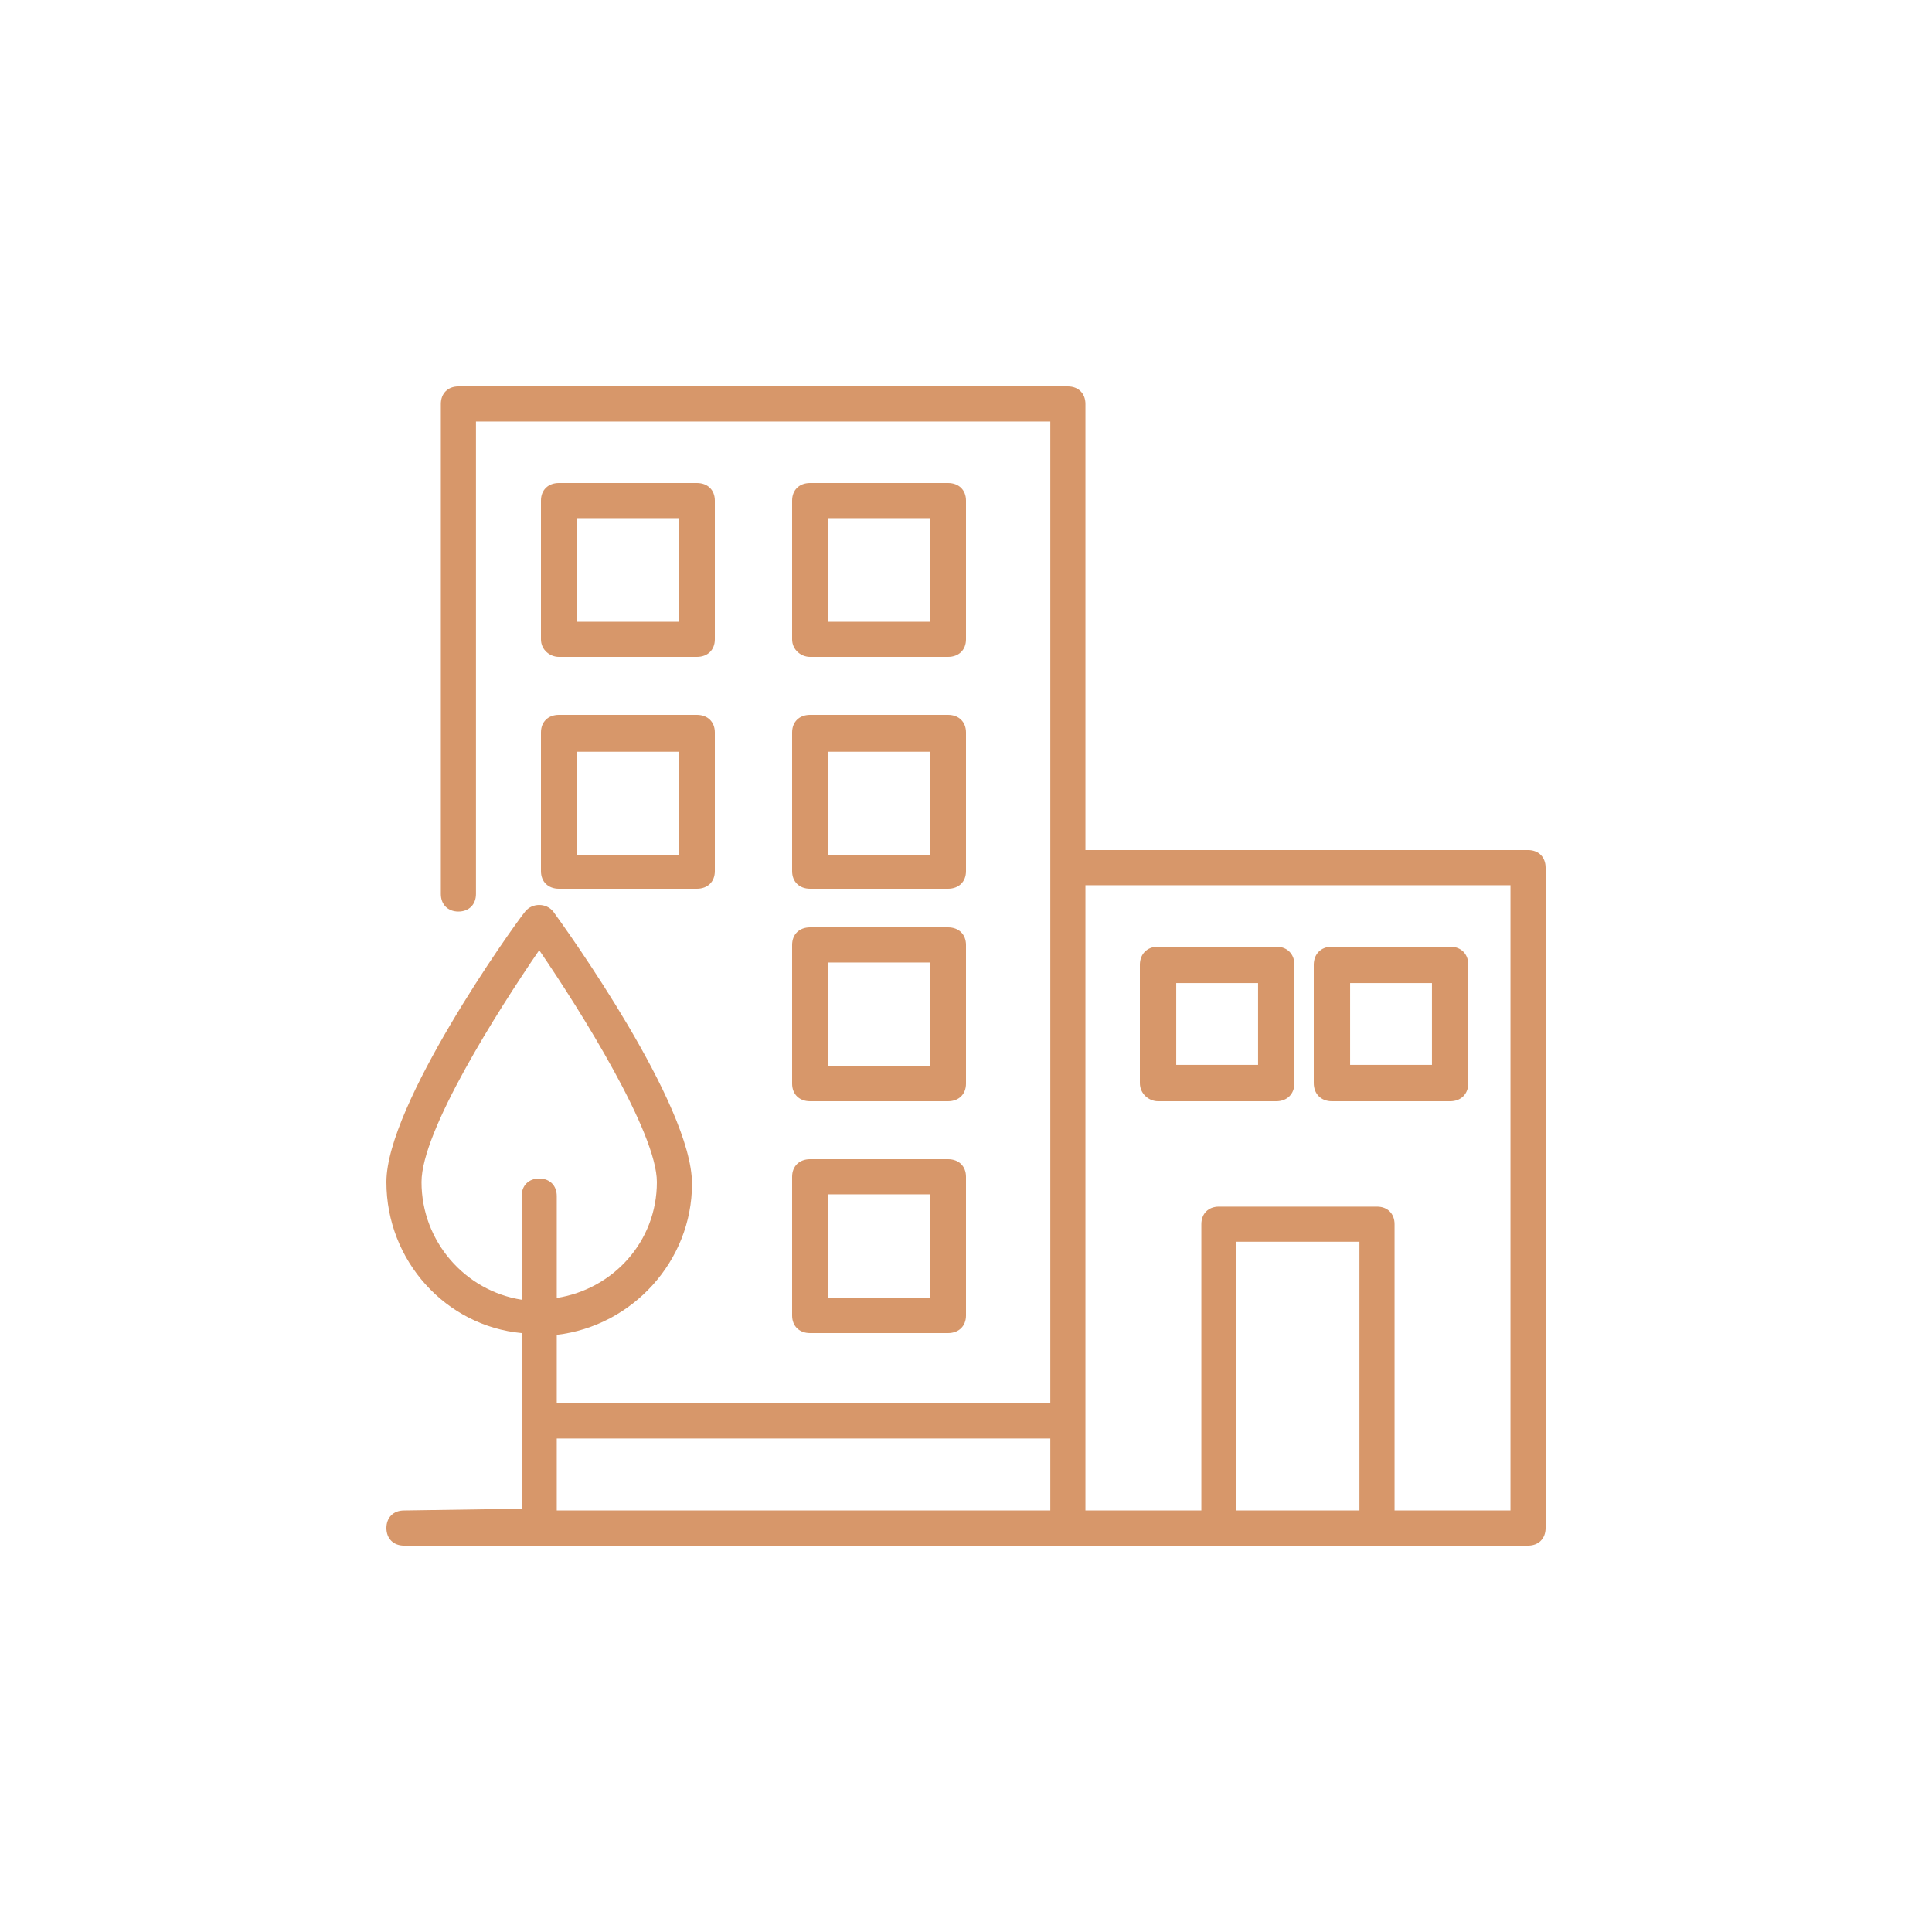 <?xml version="1.0" encoding="UTF-8"?>
<svg width="100px" height="100px" viewBox="0 0 100 100" version="1.1" xmlns="http://www.w3.org/2000/svg" xmlns:xlink="http://www.w3.org/1999/xlink">
    <title>building</title>
    <g id="Page-1" stroke="none" stroke-width="1" fill="none" fill-rule="evenodd">
        <g id="Desktop" transform="translate(-836, -291)" fill="#D7976A" fill-rule="nonzero">
            <g id="building" transform="translate(856, 311)">
                <path d="M59.091,24 L36.182,24 L36.182,0.909 C36.182,0.364 35.818,0 35.273,0 L3.727,0 C3.182,0 2.818,0.364 2.818,0.909 L2.818,26.273 C2.818,26.818 3.182,27.182 3.727,27.182 C4.273,27.182 4.636,26.818 4.636,26.273 L4.636,1.818 L34.364,1.818 L34.364,52.636 L8.818,52.636 L8.818,49.091 C12.727,48.636 15.818,45.273 15.818,41.273 C15.818,37.182 9.364,28.182 8.636,27.182 C8.273,26.727 7.545,26.727 7.182,27.182 C6.455,28.091 0,37.182 0,41.182 C0,45.273 3.091,48.636 7,49 C7,54.091 7,54.364 7,58.091 L0.909,58.182 C0.364,58.182 0,58.546 0,59.091 C0,59.636 0.364,60 0.909,60 C0.909,60 58.818,60 59.091,60 C59.636,60 60,59.636 60,59.091 L60,24.909 C60,24.364 59.636,24 59.091,24 Z M7.909,41 C7.364,41 7,41.364 7,41.909 L7,47.273 C4.091,46.818 1.818,44.273 1.818,41.182 C1.818,38.546 5.727,32.364 7.909,29.182 C10.091,32.364 14,38.636 14,41.182 C14,44.273 11.727,46.727 8.818,47.182 L8.818,41.909 C8.818,41.364 8.455,41 7.909,41 Z M34.364,58.182 L8.818,58.182 L8.818,54.455 L34.364,54.455 L34.364,58.182 L34.364,58.182 Z M50.364,58.182 L44,58.182 L44,58.091 L44,44.273 L50.364,44.273 L50.364,58.182 Z M58.182,58.182 L52.182,58.182 L52.182,43.364 C52.182,42.818 51.818,42.455 51.273,42.455 L43.091,42.455 C42.545,42.455 42.182,42.818 42.182,43.364 L42.182,58.182 L36.182,58.182 L36.182,25.818 L58.182,25.818 L58.182,58.182 L58.182,58.182 Z" id="Shape"></path>
                <path d="M8.928,14 L16.072,14 C16.629,14 17,13.636 17,13.091 L17,5.909 C17,5.364 16.629,5 16.072,5 L8.928,5 C8.371,5 8,5.364 8,5.909 L8,13.091 C8,13.636 8.464,14 8.928,14 Z M9.856,6.818 L15.144,6.818 L15.144,12.182 L9.856,12.182 L9.856,6.818 Z" id="Shape"></path>
                <path d="M21.928,14 L29.072,14 C29.629,14 30,13.636 30,13.091 L30,5.909 C30,5.364 29.629,5 29.072,5 L21.928,5 C21.371,5 21,5.364 21,5.909 L21,13.091 C21,13.636 21.464,14 21.928,14 Z M22.856,6.818 L28.144,6.818 L28.144,12.182 L22.856,12.182 L22.856,6.818 Z" id="Shape"></path>
                <path d="M8.928,26 L16.072,26 C16.629,26 17,25.636 17,25.091 L17,17.909 C17,17.364 16.629,17 16.072,17 L8.928,17 C8.371,17 8,17.364 8,17.909 C8,17.909 8,25.091 8,25.091 C8,25.636 8.371,26 8.928,26 Z M9.856,18.909 L15.144,18.909 L15.144,24.273 L9.856,24.273 L9.856,18.909 Z" id="Shape"></path>
                <path d="M21,25.091 C21,25.636 21.371,26 21.928,26 L29.072,26 C29.629,26 30,25.636 30,25.091 L30,17.909 C30,17.364 29.629,17 29.072,17 L21.928,17 C21.371,17 21,17.364 21,17.909 L21,25.091 Z M22.856,18.909 L28.144,18.909 L28.144,24.273 L22.856,24.273 L22.856,18.909 Z" id="Shape"></path>
                <path d="M21,36.091 C21,36.636 21.371,37 21.928,37 L29.072,37 C29.629,37 30,36.636 30,36.091 L30,28.909 C30,28.364 29.629,28 29.072,28 L21.928,28 C21.371,28 21,28.364 21,28.909 L21,36.091 Z M22.856,29.818 L28.144,29.818 L28.144,35.182 L22.856,35.182 L22.856,29.818 Z" id="Shape"></path>
                <path d="M21,48.091 C21,48.636 21.371,49 21.928,49 L29.072,49 C29.629,49 30,48.636 30,48.091 L30,40.909 C30,40.364 29.629,40 29.072,40 L21.928,40 C21.371,40 21,40.364 21,40.909 L21,48.091 Z M22.856,41.818 L28.144,41.818 L28.144,47.182 L22.856,47.182 L22.856,41.818 Z" id="Shape"></path>
                <path d="M39.941,37 L46.059,37 C46.624,37 47,36.623 47,36.059 L47,29.941 C47,29.376 46.623,29 46.059,29 L39.941,29 C39.376,29 39,29.377 39,29.941 L39,36.059 C39,36.623 39.471,37 39.941,37 Z M40.882,30.882 L45.118,30.882 L45.118,35.118 L40.882,35.118 L40.882,30.882 Z" id="Shape"></path>
                <path d="M48.941,37 L55.059,37 C55.624,37 56,36.623 56,36.059 L56,29.941 C56,29.376 55.623,29 55.059,29 L48.941,29 C48.376,29 48,29.377 48,29.941 L48,36.059 C48,36.623 48.377,37 48.941,37 Z M49.882,30.882 L54.118,30.882 L54.118,35.118 L49.882,35.118 L49.882,30.882 Z" id="Shape"></path>
            </g>
        </g>
    </g>
</svg>